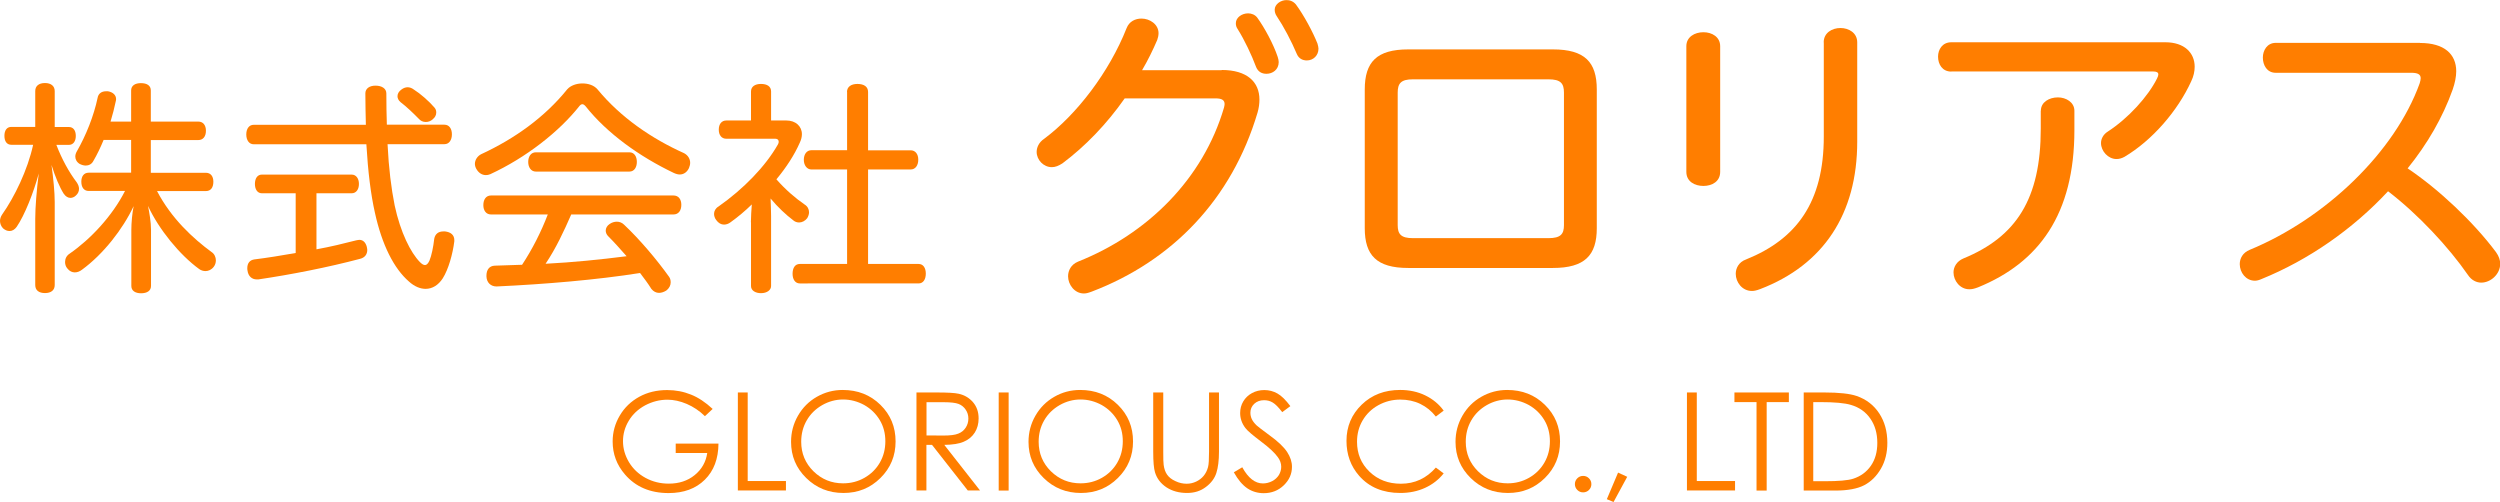 <?xml version="1.0" encoding="utf-8"?>
<!-- Generator: Adobe Illustrator 24.2.3, SVG Export Plug-In . SVG Version: 6.00 Build 0)  -->
<svg version="1.1" id="レイヤー_1" xmlns="http://www.w3.org/2000/svg" xmlns:xlink="http://www.w3.org/1999/xlink" x="0px"
	 y="0px" viewBox="0 0 249 50" style="enable-background:new 0 0 249 50;" xml:space="preserve">
<style type="text/css">
	.st0{fill:#FF7E00;}
</style>
<g>
	<g>
		<g>
			<path class="st0" d="M121.68,6.97c2.54,0,3.76,1.2,3.76,2.95c0,0.41-0.06,0.86-0.19,1.3c-2.57,8.65-8.51,14.77-16.5,17.82
				c-0.42,0.16-0.61,0.19-0.8,0.19c-0.93,0-1.57-0.89-1.57-1.71c0-0.57,0.29-1.17,0.99-1.46c6.93-2.76,12.46-8.24,14.54-15.34
				c0.03-0.13,0.06-0.25,0.06-0.35c0-0.41-0.29-0.57-0.9-0.57h-9.05c-1.8,2.57-3.95,4.79-6.2,6.47c-0.39,0.25-0.71,0.38-1.06,0.38
				c-0.83,0-1.51-0.73-1.51-1.52c0-0.44,0.22-0.95,0.74-1.3c3.24-2.41,6.48-6.63,8.22-11.03c0.26-0.67,0.87-0.95,1.48-0.95
				c0.83,0,1.7,0.57,1.7,1.46c0,0.22-0.06,0.48-0.13,0.67c-0.42,0.98-0.93,2.03-1.51,3.01H121.68z M125.21,1.74
				c0.74,1.01,1.64,2.69,2.05,3.93c0.06,0.19,0.1,0.38,0.1,0.51c0,0.76-0.61,1.17-1.22,1.17c-0.45,0-0.83-0.19-1.03-0.67
				c-0.45-1.21-1.16-2.7-1.83-3.77c-0.13-0.19-0.19-0.35-0.19-0.6c0-0.57,0.61-0.98,1.22-0.98C124.64,1.33,124.99,1.46,125.21,1.74z
				 M129.07,0.44c0.8,1.08,1.7,2.76,2.15,3.9c0.06,0.22,0.1,0.38,0.1,0.51c0,0.67-0.51,1.17-1.16,1.17c-0.42,0-0.8-0.19-0.99-0.63
				c-0.55-1.3-1.32-2.76-2.02-3.8c-0.13-0.19-0.19-0.41-0.19-0.63c0-0.54,0.61-0.95,1.16-0.95C128.46,0,128.81,0.13,129.07,0.44z"/>
			<path class="st0" d="M135.93,8.91c0-2.73,1.19-3.99,4.33-3.99h14.41c3.18,0,4.37,1.27,4.37,3.99v13.82
				c0,2.69-1.19,3.96-4.37,3.96h-14.41c-3.15,0-4.33-1.27-4.33-3.96V8.91z M155.77,9.23c0-0.92-0.32-1.33-1.54-1.33h-13.51
				c-1.19,0-1.51,0.41-1.51,1.33v13.19c0,0.89,0.32,1.3,1.51,1.3h13.51c1.22,0,1.54-0.41,1.54-1.3V9.23z"/>
			<path class="st0" d="M171.33,17.12c0,0.95-0.8,1.4-1.67,1.4s-1.7-0.44-1.7-1.4V4.6c0-0.92,0.83-1.39,1.7-1.39
				s1.67,0.48,1.67,1.39V17.12z M181.64,4.22c0-0.95,0.83-1.43,1.67-1.43c0.83,0,1.67,0.48,1.67,1.43v9.89
				c0,7.2-3.37,12.27-9.66,14.68c-0.42,0.16-0.64,0.19-0.83,0.19c-0.96,0-1.61-0.86-1.61-1.71c0-0.54,0.29-1.17,1.03-1.43
				c5.04-2.03,7.74-5.71,7.74-12.24V4.22z"/>
			<path class="st0" d="M194.35,7.13c-0.9,0-1.32-0.73-1.32-1.49c0-0.7,0.42-1.43,1.32-1.43h21.32c1.89,0,2.92,1.05,2.92,2.44
				c0,0.44-0.1,0.95-0.35,1.46c-1.35,2.95-3.88,5.87-6.64,7.51c-0.29,0.16-0.55,0.22-0.8,0.22c-0.83,0-1.54-0.79-1.54-1.59
				c0-0.41,0.22-0.86,0.67-1.14c2.05-1.33,4.01-3.49,4.91-5.29c0.1-0.19,0.13-0.32,0.13-0.41c0-0.19-0.16-0.29-0.51-0.29H194.35z
				 M203.27,11.03c0-0.86,0.83-1.33,1.7-1.33c0.8,0,1.64,0.48,1.64,1.33v1.93c0,8.37-3.53,13.19-9.6,15.66
				c-0.42,0.16-0.64,0.19-0.87,0.19c-0.93,0-1.57-0.86-1.57-1.68c0-0.54,0.32-1.11,0.99-1.39c5.26-2.16,7.7-5.93,7.7-12.93V11.03z"
				/>
			<path class="st0" d="M241.04,4.28c2.41,0,3.6,1.11,3.6,2.82c0,0.54-0.13,1.17-0.35,1.81c-0.99,2.79-2.54,5.45-4.49,7.86
				c3.11,2.09,6.55,5.33,8.8,8.34c0.29,0.41,0.42,0.79,0.42,1.17c0,1.01-0.93,1.87-1.89,1.87c-0.45,0-0.96-0.22-1.32-0.76
				c-1.93-2.79-4.97-6.05-7.96-8.34c-3.5,3.77-7.93,6.85-12.62,8.75c-0.22,0.1-0.45,0.16-0.64,0.16c-0.9,0-1.51-0.82-1.51-1.65
				c0-0.57,0.29-1.14,1-1.43c7.54-3.11,14.45-9.73,16.92-16.58c0.06-0.22,0.1-0.35,0.1-0.51c0-0.38-0.29-0.54-0.93-0.54h-13.51
				c-0.87,0-1.28-0.76-1.28-1.52c0-0.7,0.42-1.46,1.28-1.46H241.04z"/>
		</g>
	</g>
	<g>
		<g>
			<path class="st0" d="M5.61,14.42c0.55,1.43,1.25,2.71,2.03,3.74c0.14,0.21,0.23,0.43,0.23,0.64c0,0.25-0.09,0.48-0.32,0.68
				c-0.16,0.16-0.37,0.23-0.53,0.23c-0.25,0-0.48-0.14-0.67-0.41c-0.42-0.66-0.85-1.69-1.22-2.87c0.18,1.32,0.32,2.71,0.32,3.69
				v8.27c0,0.52-0.37,0.8-0.97,0.8s-0.97-0.27-0.97-0.8V21.8c0-1.16,0.14-2.87,0.35-4.53c-0.51,1.91-1.41,4.17-2.19,5.31
				c-0.21,0.3-0.46,0.43-0.72,0.43c-0.23,0-0.44-0.09-0.65-0.27C0.12,22.55,0,22.28,0,22.01c0-0.21,0.07-0.43,0.21-0.64
				c1.22-1.73,2.54-4.42,3.09-6.95H1.13c-0.46,0-0.69-0.36-0.69-0.89s0.23-0.89,0.69-0.89h2.38V9.07c0-0.5,0.35-0.8,0.97-0.8
				c0.6,0,0.97,0.3,0.97,0.8v3.58h1.41c0.44,0,0.69,0.34,0.69,0.89c0,0.52-0.25,0.89-0.69,0.89H5.61z M10.31,13.96
				c-0.3,0.73-0.65,1.46-1.01,2.07c-0.16,0.32-0.46,0.46-0.76,0.46c-0.21,0-0.42-0.07-0.6-0.16c-0.3-0.18-0.44-0.46-0.44-0.73
				c0-0.18,0.05-0.34,0.14-0.5c0.92-1.59,1.71-3.58,2.08-5.35c0.07-0.41,0.37-0.66,0.85-0.66c0.05,0,0.12,0,0.18,0
				c0.51,0.09,0.81,0.39,0.81,0.77c0,0.05,0,0.11-0.02,0.18c-0.14,0.66-0.32,1.39-0.53,2.07h2.05v-3.1c0-0.48,0.39-0.73,0.97-0.73
				c0.62,0,0.99,0.25,0.99,0.73v3.1h4.73c0.48,0,0.76,0.36,0.76,0.91c0,0.57-0.28,0.93-0.76,0.93h-4.73v3.26h5.49
				c0.48,0,0.74,0.36,0.74,0.89c0,0.57-0.25,0.93-0.74,0.93h-4.87c1.41,2.71,3.58,4.72,5.44,6.08c0.28,0.18,0.42,0.52,0.42,0.82
				c0,0.23-0.07,0.46-0.21,0.64c-0.23,0.3-0.53,0.43-0.83,0.43c-0.21,0-0.44-0.07-0.62-0.2c-1.94-1.41-4.01-3.94-5.1-6.29
				c0.14,0.66,0.3,1.64,0.3,2.37v5.6c0,0.48-0.39,0.73-0.99,0.73c-0.58,0-0.97-0.25-0.97-0.73v-5.58c0-0.71,0.09-1.69,0.23-2.37
				c-1.08,2.3-3.02,4.78-5.14,6.33c-0.23,0.18-0.48,0.27-0.72,0.27c-0.25,0-0.53-0.11-0.74-0.39c-0.16-0.18-0.23-0.41-0.23-0.64
				c0-0.32,0.14-0.64,0.46-0.84c2.08-1.44,4.24-3.74,5.51-6.24H8.84c-0.48,0-0.74-0.36-0.74-0.93c0-0.52,0.25-0.89,0.74-0.89h4.22
				v-3.26H10.31z"/>
			<path class="st0" d="M36.44,12.42c-0.02-0.98-0.05-2-0.05-3.12c0-0.48,0.41-0.77,1.01-0.77c0.65,0,1.08,0.3,1.08,0.77
				c0,1.14,0.02,2.16,0.05,3.12h5.74c0.46,0,0.74,0.39,0.74,0.96c0,0.57-0.28,0.98-0.74,0.98h-5.67c0.12,2.44,0.37,4.4,0.71,6.11
				c0.58,2.69,1.59,4.69,2.51,5.63c0.18,0.18,0.35,0.3,0.51,0.3c0.16,0,0.3-0.14,0.44-0.43c0.21-0.5,0.39-1.37,0.48-2.19
				c0.09-0.48,0.42-0.73,0.9-0.73c0.05,0,0.12,0,0.18,0c0.58,0.07,0.92,0.36,0.92,0.87c0,0.05,0,0.07,0,0.11
				c-0.16,1.28-0.58,2.78-1.15,3.69c-0.44,0.68-1.04,1.05-1.71,1.05c-0.53,0-1.11-0.23-1.66-0.73c-1.48-1.28-2.68-3.62-3.39-6.86
				c-0.41-1.82-0.69-4.08-0.85-6.81H25.27c-0.46,0-0.74-0.41-0.74-0.98c0-0.57,0.28-0.96,0.74-0.96H36.44z M31.53,24.83
				c1.38-0.25,2.7-0.57,3.94-0.89c0.12-0.02,0.23-0.05,0.32-0.05c0.37,0,0.62,0.25,0.74,0.68c0.02,0.11,0.05,0.23,0.05,0.32
				c0,0.43-0.23,0.77-0.72,0.89c-3.16,0.84-6.87,1.57-10.13,2.05c-0.05,0-0.12,0-0.16,0c-0.48,0-0.85-0.32-0.92-0.89
				c-0.02-0.07-0.02-0.16-0.02-0.23c0-0.5,0.25-0.8,0.69-0.87c1.31-0.16,2.7-0.39,4.13-0.64v-5.95h-3.37
				c-0.44,0-0.69-0.39-0.69-0.93c0-0.55,0.25-0.93,0.69-0.93h8.95c0.44,0,0.72,0.39,0.72,0.93c0,0.55-0.28,0.93-0.72,0.93h-3.51
				V24.83z M43.27,10.71c0.14,0.16,0.18,0.32,0.18,0.5c0,0.25-0.12,0.48-0.32,0.64c-0.21,0.21-0.46,0.3-0.72,0.3
				c-0.28,0-0.53-0.11-0.72-0.34c-0.58-0.59-1.2-1.18-1.8-1.64c-0.21-0.18-0.3-0.39-0.3-0.59c0-0.25,0.14-0.48,0.39-0.66
				c0.21-0.16,0.42-0.23,0.62-0.23s0.41,0.07,0.62,0.23C41.86,9.32,42.72,10.07,43.27,10.71z"/>
			<path class="st0" d="M58.01,8.31c0.58,0,1.15,0.18,1.5,0.59c2.31,2.8,5.38,4.9,8.63,6.36c0.39,0.21,0.6,0.57,0.6,0.96
				c0,0.18-0.05,0.34-0.12,0.52c-0.18,0.39-0.51,0.64-0.92,0.64c-0.16,0-0.37-0.05-0.6-0.16c-3.39-1.62-6.62-3.92-8.77-6.63
				c-0.12-0.14-0.23-0.21-0.32-0.21c-0.12,0-0.21,0.07-0.3,0.18c-2.01,2.55-5.33,5.15-8.88,6.79c-0.16,0.07-0.3,0.09-0.44,0.09
				c-0.37,0-0.72-0.21-0.95-0.62c-0.09-0.16-0.14-0.34-0.14-0.5c0-0.39,0.25-0.77,0.62-0.96c3.35-1.55,6.34-3.69,8.58-6.47
				C56.83,8.52,57.41,8.31,58.01,8.31z M56.9,21.35c-0.74,1.69-1.52,3.37-2.56,4.92c2.7-0.14,5.4-0.41,8.07-0.75
				c-0.62-0.71-1.25-1.41-1.87-2.03c-0.14-0.16-0.21-0.34-0.21-0.52c0-0.25,0.14-0.5,0.39-0.66c0.23-0.16,0.48-0.23,0.72-0.23
				c0.25,0,0.51,0.09,0.72,0.3c1.59,1.5,3.28,3.51,4.48,5.19c0.12,0.16,0.16,0.36,0.16,0.55c0,0.3-0.14,0.59-0.44,0.82
				c-0.23,0.14-0.48,0.23-0.72,0.23c-0.3,0-0.55-0.14-0.76-0.39c-0.32-0.52-0.72-1.05-1.13-1.59c-4.27,0.68-9.5,1.12-14.26,1.34
				c-0.02,0-0.02,0-0.05,0c-0.53,0-0.97-0.36-0.99-1c0-0.02,0-0.05,0-0.07c0-0.61,0.3-0.98,0.83-1c0.9-0.02,1.82-0.05,2.72-0.09
				c1.02-1.55,1.89-3.26,2.56-5.01H48.9c-0.48,0-0.76-0.39-0.76-0.93c0-0.57,0.28-0.96,0.76-0.96h18.18c0.51,0,0.78,0.39,0.78,0.93
				c0,0.57-0.28,0.96-0.78,0.96H56.9z M62.69,15.17c0.48,0,0.74,0.41,0.74,0.96c0,0.52-0.25,0.96-0.74,0.96h-9.32
				c-0.48,0-0.76-0.43-0.76-0.96c0-0.55,0.28-0.96,0.76-0.96H62.69z"/>
			<path class="st0" d="M74.79,22.14c0-0.59,0.05-1.18,0.09-1.78c-0.65,0.64-1.38,1.25-2.12,1.78c-0.21,0.16-0.44,0.23-0.65,0.23
				c-0.28,0-0.55-0.14-0.78-0.46c-0.14-0.18-0.21-0.41-0.21-0.61c0-0.27,0.14-0.55,0.44-0.73c2.49-1.75,4.68-3.99,5.93-6.2
				c0.05-0.09,0.07-0.18,0.07-0.25c0-0.18-0.12-0.3-0.32-0.3h-4.89c-0.48,0-0.76-0.36-0.76-0.91c0-0.55,0.28-0.91,0.76-0.91h2.45
				V9.11c0-0.48,0.39-0.75,0.99-0.75c0.62,0,1.01,0.25,1.01,0.75v2.89h1.52c0.92,0,1.55,0.57,1.55,1.37c0,0.25-0.07,0.55-0.21,0.84
				c-0.53,1.21-1.34,2.46-2.33,3.65c0.92,1.05,1.91,1.89,2.81,2.51c0.3,0.18,0.44,0.48,0.44,0.77c0,0.21-0.07,0.39-0.18,0.59
				c-0.21,0.27-0.51,0.43-0.81,0.43c-0.21,0-0.42-0.07-0.6-0.23c-0.69-0.52-1.55-1.32-2.24-2.16c0.02,0.57,0.05,1.18,0.05,1.75v6.97
				c0,0.39-0.39,0.71-1.01,0.71c-0.53,0-0.99-0.25-0.99-0.71V22.14z M84.36,9.16c0-0.52,0.42-0.8,1.04-0.8
				c0.65,0,1.06,0.27,1.06,0.8v5.81h4.24c0.48,0,0.76,0.39,0.76,0.93c0,0.57-0.28,0.98-0.76,0.98h-4.24v9.41h5.03
				c0.46,0,0.72,0.39,0.72,0.96c0,0.57-0.25,0.98-0.72,0.98H79.66c-0.46,0-0.72-0.41-0.72-0.96c0-0.59,0.25-0.98,0.72-0.98h4.71
				v-9.41h-3.55c-0.46,0-0.76-0.43-0.76-0.96c0-0.57,0.3-0.96,0.76-0.96h3.55V9.16z"/>
		</g>
	</g>
</g>
<g>
	<g>
		<path class="st0" d="M70.98,40.73l-0.77,0.72c-0.55-0.54-1.16-0.94-1.81-1.22c-0.66-0.28-1.3-0.42-1.92-0.42
			c-0.78,0-1.51,0.19-2.22,0.56c-0.7,0.38-1.25,0.89-1.63,1.53c-0.39,0.64-0.58,1.33-0.58,2.04c0,0.73,0.2,1.43,0.6,2.1
			c0.4,0.66,0.95,1.18,1.65,1.56c0.7,0.38,1.47,0.57,2.31,0.57c1.02,0,1.88-0.28,2.58-0.85c0.7-0.57,1.12-1.3,1.25-2.2H67.3v-0.94
			h4.26c-0.01,1.51-0.46,2.71-1.36,3.6s-2.1,1.33-3.61,1.33c-1.83,0-3.28-0.62-4.34-1.85c-0.82-0.95-1.23-2.04-1.23-3.29
			c0-0.92,0.24-1.79,0.71-2.58c0.47-0.8,1.12-1.42,1.94-1.87c0.82-0.45,1.75-0.67,2.78-0.67c0.84,0,1.63,0.15,2.37,0.45
			C69.55,39.59,70.27,40.07,70.98,40.73z"/>
		<path class="st0" d="M73.48,39.09h0.99v8.82h3.81v0.94h-4.79V39.09z"/>
		<path class="st0" d="M83.93,38.84c1.5,0,2.75,0.49,3.76,1.48c1.01,0.99,1.51,2.2,1.51,3.65c0,1.43-0.5,2.64-1.51,3.64
			c-1.01,1-2.23,1.49-3.68,1.49c-1.47,0-2.7-0.5-3.71-1.49c-1.01-0.99-1.51-2.19-1.51-3.6c0-0.94,0.23-1.81,0.69-2.61
			c0.46-0.8,1.09-1.43,1.88-1.88C82.15,39.07,83.01,38.84,83.93,38.84z M83.97,39.79c-0.73,0-1.43,0.19-2.08,0.56
			c-0.66,0.38-1.17,0.88-1.54,1.52c-0.37,0.64-0.55,1.35-0.55,2.13c0,1.16,0.41,2.14,1.22,2.94c0.82,0.8,1.8,1.2,2.95,1.2
			c0.77,0,1.48-0.18,2.13-0.55c0.65-0.37,1.16-0.87,1.53-1.51c0.37-0.64,0.55-1.35,0.55-2.13c0-0.78-0.18-1.48-0.55-2.1
			s-0.88-1.13-1.55-1.51C85.42,39.98,84.72,39.79,83.97,39.79z"/>
		<path class="st0" d="M91.29,39.09h1.97c1.1,0,1.84,0.04,2.23,0.13c0.59,0.13,1.06,0.42,1.43,0.85c0.37,0.44,0.55,0.97,0.55,1.61
			c0,0.53-0.13,1-0.38,1.4c-0.25,0.4-0.62,0.71-1.09,0.91c-0.47,0.21-1.12,0.31-1.95,0.32l3.56,4.54h-1.22l-3.56-4.54h-0.56v4.54
			h-0.99V39.09z M92.28,40.05v3.32l1.7,0.01c0.66,0,1.15-0.06,1.46-0.19c0.32-0.12,0.56-0.32,0.74-0.59
			c0.18-0.27,0.27-0.58,0.27-0.91c0-0.33-0.09-0.63-0.27-0.89c-0.18-0.27-0.42-0.46-0.71-0.57s-0.78-0.17-1.45-0.17H92.28z"/>
		<path class="st0" d="M99.47,39.09h0.99v9.77h-0.99V39.09z"/>
		<path class="st0" d="M107.58,38.84c1.5,0,2.75,0.49,3.76,1.48c1.01,0.99,1.51,2.2,1.51,3.65c0,1.43-0.5,2.64-1.51,3.64
			c-1.01,1-2.23,1.49-3.68,1.49c-1.47,0-2.7-0.5-3.71-1.49c-1.01-0.99-1.51-2.19-1.51-3.6c0-0.94,0.23-1.81,0.69-2.61
			c0.46-0.8,1.09-1.43,1.88-1.88C105.79,39.07,106.65,38.84,107.58,38.84z M107.62,39.79c-0.73,0-1.43,0.19-2.08,0.56
			c-0.66,0.38-1.17,0.88-1.54,1.52c-0.37,0.64-0.55,1.35-0.55,2.13c0,1.16,0.41,2.14,1.22,2.94c0.82,0.8,1.8,1.2,2.95,1.2
			c0.77,0,1.48-0.18,2.13-0.55c0.65-0.37,1.16-0.87,1.53-1.51c0.37-0.64,0.55-1.35,0.55-2.13c0-0.78-0.18-1.48-0.55-2.1
			s-0.88-1.13-1.55-1.51C109.07,39.98,108.37,39.79,107.62,39.79z"/>
		<path class="st0" d="M114.87,39.09h0.99v5.9c0,0.7,0.01,1.14,0.04,1.31c0.05,0.39,0.16,0.71,0.34,0.97
			c0.18,0.26,0.45,0.48,0.83,0.65c0.37,0.18,0.75,0.26,1.12,0.26c0.33,0,0.64-0.07,0.94-0.21c0.3-0.14,0.55-0.33,0.75-0.57
			c0.2-0.24,0.35-0.54,0.44-0.88c0.07-0.25,0.1-0.76,0.1-1.53v-5.9h0.99v5.9c0,0.87-0.09,1.58-0.26,2.11
			c-0.17,0.54-0.52,1.01-1.04,1.4c-0.52,0.4-1.14,0.6-1.88,0.6c-0.8,0-1.48-0.19-2.05-0.56c-0.57-0.38-0.95-0.87-1.14-1.49
			c-0.12-0.38-0.18-1.07-0.18-2.06V39.09z"/>
		<path class="st0" d="M122.89,47.04l0.84-0.5c0.59,1.08,1.28,1.61,2.05,1.61c0.33,0,0.64-0.08,0.93-0.23
			c0.29-0.15,0.51-0.36,0.67-0.61c0.15-0.26,0.23-0.53,0.23-0.82c0-0.33-0.11-0.65-0.34-0.96c-0.31-0.43-0.87-0.96-1.69-1.57
			c-0.82-0.62-1.34-1.06-1.54-1.33c-0.35-0.46-0.52-0.96-0.52-1.49c0-0.42,0.1-0.81,0.31-1.16c0.21-0.35,0.5-0.63,0.87-0.83
			c0.37-0.2,0.78-0.3,1.22-0.3c0.47,0,0.9,0.11,1.31,0.34c0.41,0.23,0.83,0.65,1.29,1.26l-0.81,0.6c-0.37-0.49-0.69-0.81-0.95-0.96
			c-0.26-0.16-0.55-0.23-0.86-0.23c-0.4,0-0.72,0.12-0.98,0.36c-0.25,0.24-0.38,0.53-0.38,0.88c0,0.21,0.04,0.42,0.13,0.62
			c0.09,0.2,0.25,0.42,0.49,0.65c0.13,0.12,0.56,0.45,1.28,0.98c0.86,0.62,1.44,1.18,1.76,1.67c0.32,0.49,0.48,0.98,0.48,1.47
			c0,0.71-0.27,1.32-0.82,1.85c-0.54,0.52-1.21,0.78-1.99,0.78c-0.6,0-1.15-0.16-1.63-0.48C123.75,48.31,123.3,47.78,122.89,47.04z"
			/>
		<path class="st0" d="M143.79,40.9l-0.78,0.59c-0.43-0.55-0.95-0.97-1.55-1.26c-0.6-0.29-1.27-0.43-1.99-0.43
			c-0.79,0-1.52,0.19-2.19,0.56c-0.67,0.37-1.19,0.88-1.56,1.51c-0.37,0.63-0.56,1.34-0.56,2.13c0,1.19,0.41,2.18,1.24,2.98
			c0.83,0.8,1.87,1.2,3.13,1.2c1.39,0,2.54-0.54,3.48-1.61l0.78,0.58c-0.49,0.62-1.11,1.1-1.85,1.44c-0.74,0.34-1.56,0.51-2.47,0.51
			c-1.73,0-3.1-0.57-4.1-1.71c-0.84-0.96-1.26-2.12-1.26-3.48c0-1.43,0.51-2.63,1.52-3.61c1.01-0.98,2.29-1.46,3.82-1.46
			c0.92,0,1.76,0.18,2.5,0.54C142.71,39.75,143.32,40.25,143.79,40.9z"/>
		<path class="st0" d="M150.11,38.84c1.5,0,2.75,0.49,3.76,1.48c1.01,0.99,1.51,2.2,1.51,3.65c0,1.43-0.5,2.64-1.51,3.64
			c-1.01,1-2.23,1.49-3.68,1.49c-1.47,0-2.7-0.5-3.71-1.49c-1.01-0.99-1.51-2.19-1.51-3.6c0-0.94,0.23-1.81,0.69-2.61
			c0.46-0.8,1.09-1.43,1.88-1.88C148.33,39.07,149.19,38.84,150.11,38.84z M150.16,39.79c-0.73,0-1.43,0.19-2.08,0.56
			c-0.66,0.38-1.17,0.88-1.54,1.52c-0.37,0.64-0.55,1.35-0.55,2.13c0,1.16,0.41,2.14,1.22,2.94c0.82,0.8,1.8,1.2,2.95,1.2
			c0.77,0,1.48-0.18,2.13-0.55c0.65-0.37,1.16-0.87,1.53-1.51c0.37-0.64,0.55-1.35,0.55-2.13c0-0.78-0.18-1.48-0.55-2.1
			s-0.88-1.13-1.55-1.51C151.61,39.98,150.9,39.79,150.16,39.79z"/>
		<path class="st0" d="M157.68,47.4c0.23,0,0.42,0.08,0.58,0.24c0.16,0.16,0.24,0.35,0.24,0.58c0,0.23-0.08,0.42-0.24,0.58
			c-0.16,0.16-0.36,0.24-0.58,0.24c-0.23,0-0.42-0.08-0.58-0.24s-0.24-0.36-0.24-0.58c0-0.23,0.08-0.42,0.24-0.58
			C157.26,47.48,157.45,47.4,157.68,47.4z"/>
		<path class="st0" d="M161.16,47.07l0.91,0.42L160.71,50l-0.67-0.28L161.16,47.07z"/>
		<path class="st0" d="M168.01,39.09H169v8.82h3.81v0.94h-4.79V39.09z"/>
		<path class="st0" d="M172.75,40.05v-0.96h5.42v0.96h-2.21v8.81h-1.01v-8.81H172.75z"/>
		<path class="st0" d="M179.65,48.86v-9.77h2.05c1.48,0,2.55,0.12,3.22,0.35c0.96,0.33,1.71,0.91,2.25,1.73
			c0.54,0.82,0.81,1.8,0.81,2.93c0,0.98-0.21,1.84-0.64,2.58c-0.43,0.74-0.98,1.29-1.67,1.65c-0.68,0.35-1.64,0.53-2.87,0.53H179.65
			z M180.6,47.93h1.14c1.37,0,2.32-0.08,2.84-0.25c0.74-0.24,1.33-0.67,1.76-1.29c0.43-0.62,0.64-1.38,0.64-2.28
			c0-0.94-0.23-1.75-0.69-2.41c-0.46-0.67-1.11-1.13-1.93-1.37c-0.62-0.19-1.64-0.28-3.06-0.28h-0.7V47.93z"/>
	</g>
</g>
</svg>
